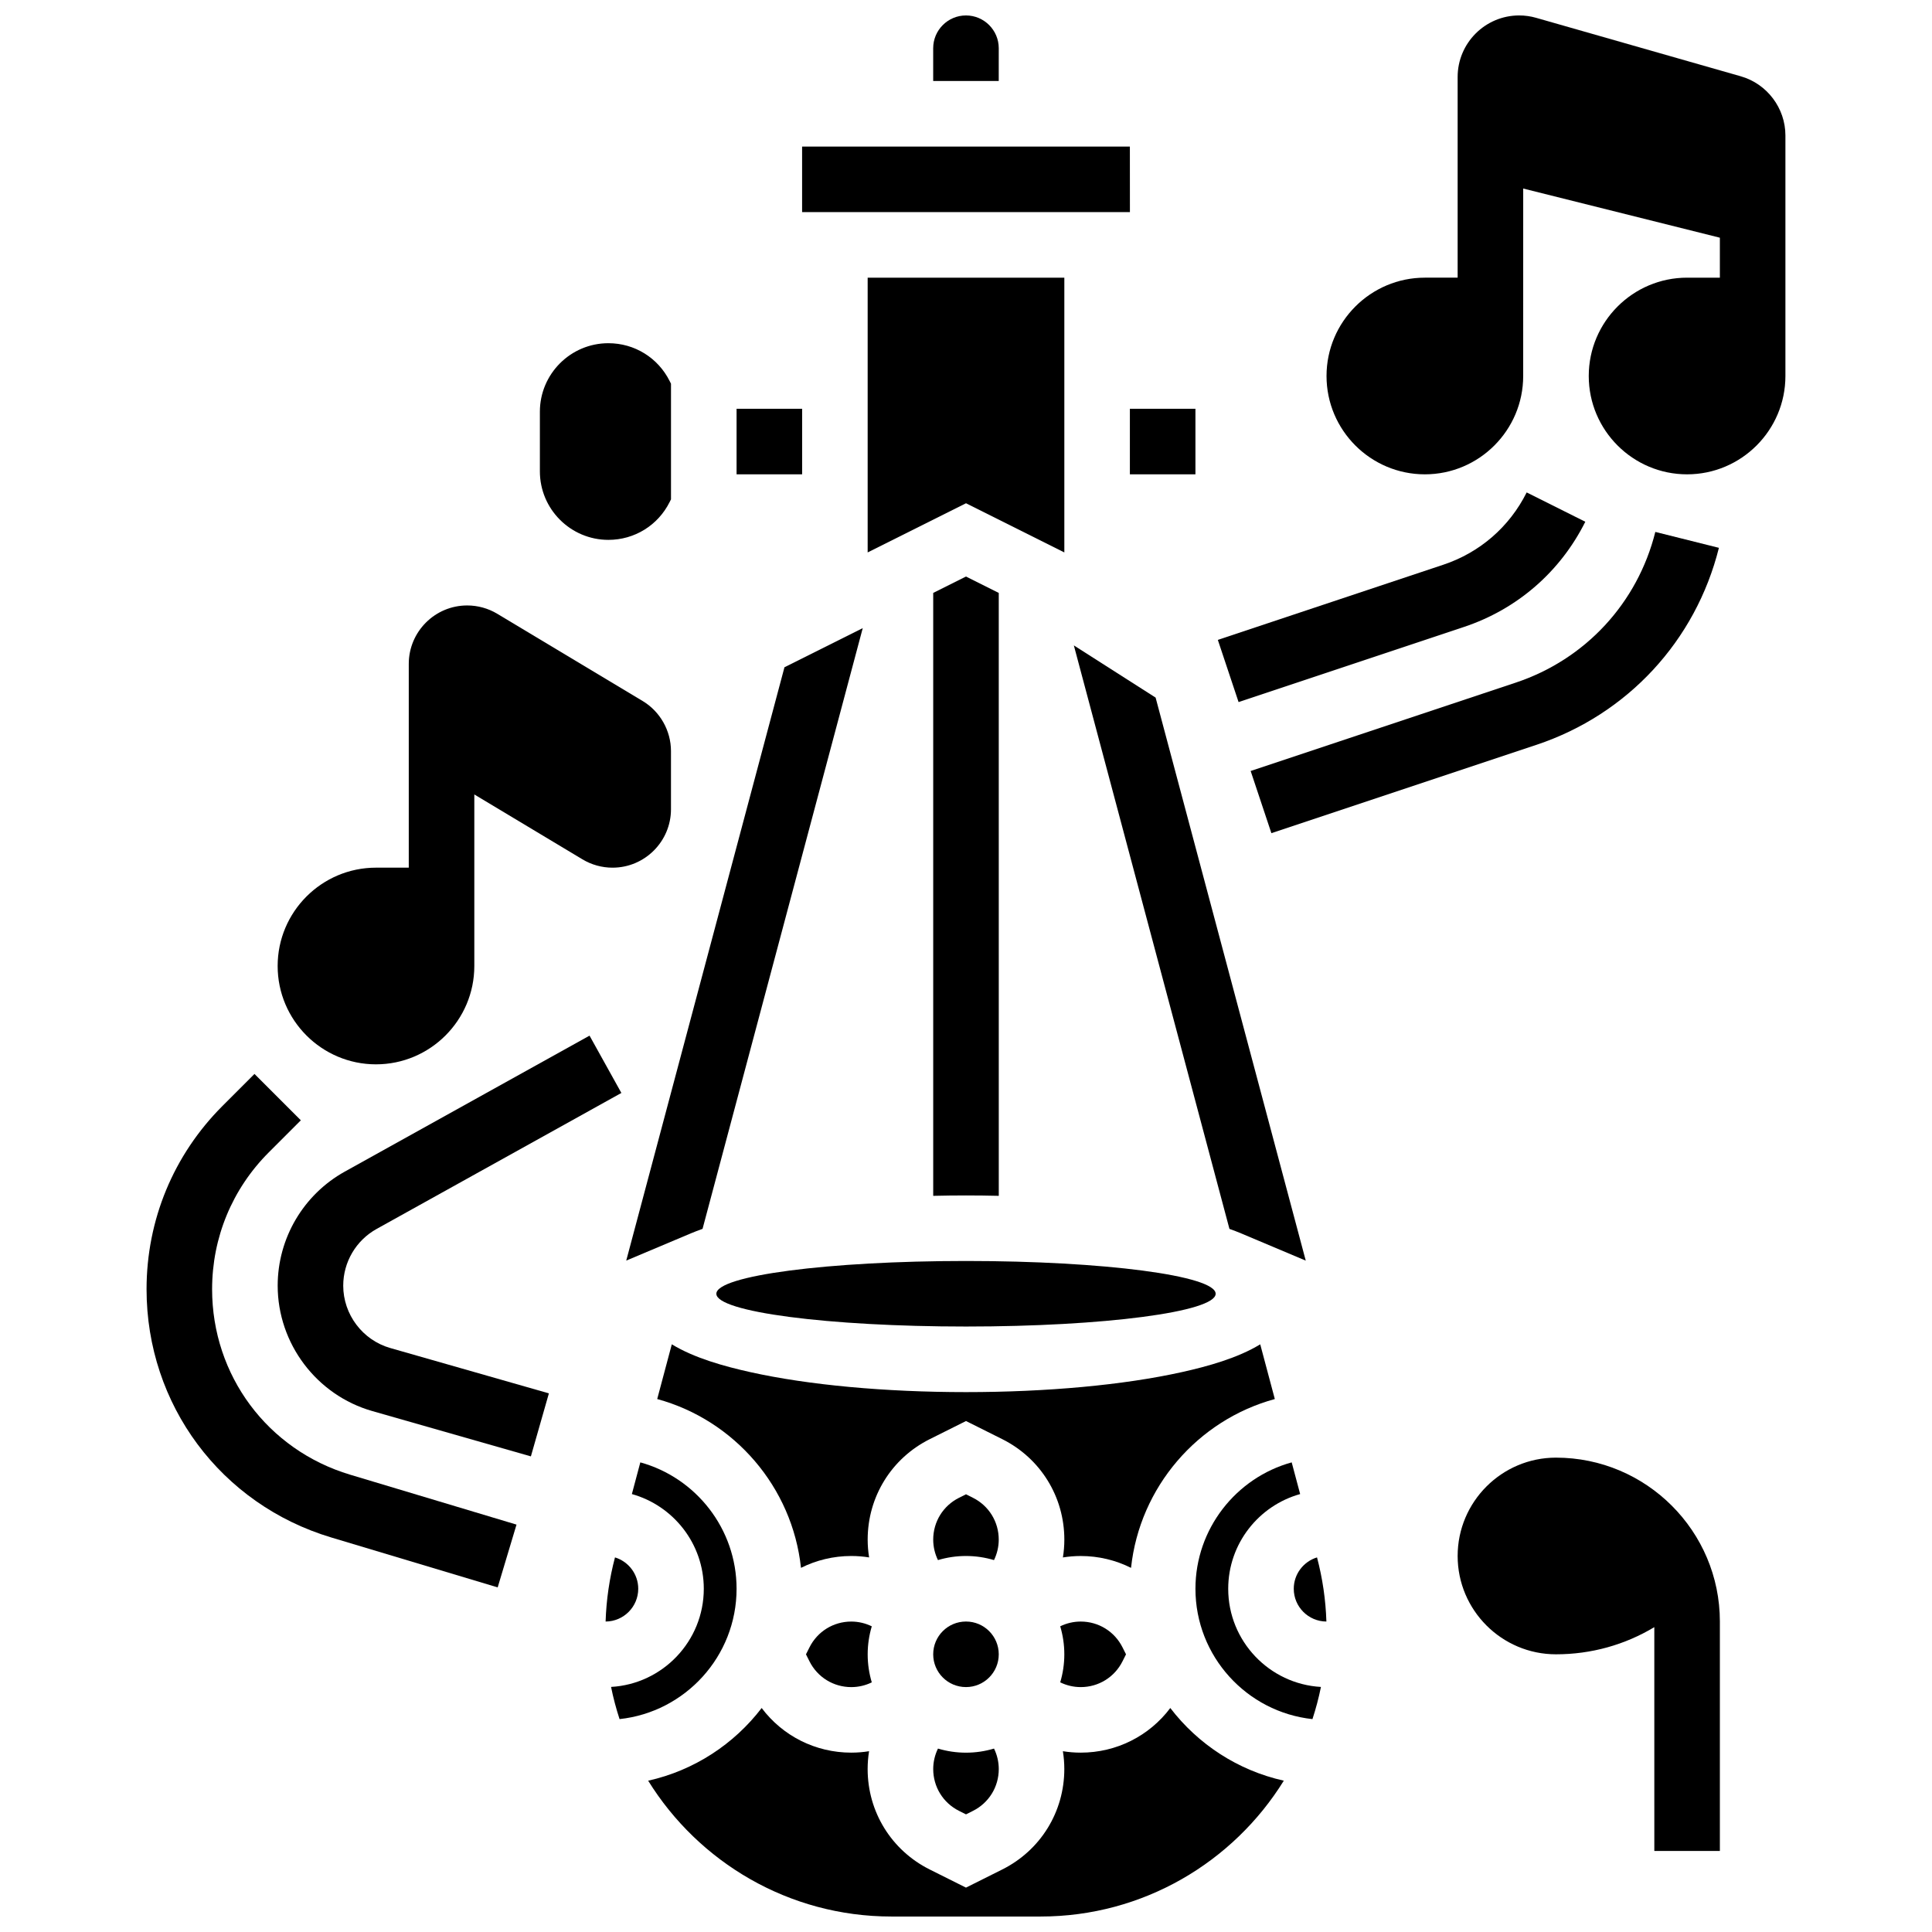 <?xml version="1.0" encoding="UTF-8"?>
<!-- Uploaded to: ICON Repo, www.iconrepo.com, Generator: ICON Repo Mixer Tools -->
<svg width="800px" height="800px" version="1.1" viewBox="144 144 512 512" xmlns="http://www.w3.org/2000/svg">
 <defs>
  <clipPath id="c">
   <path d="m315 596h170v55.902h-170z"/>
  </clipPath>
  <clipPath id="b">
   <path d="m495 148.09h123v121.91h-123z"/>
  </clipPath>
  <clipPath id="a">
   <path d="m391 148.09h18v17.906h-18z"/>
  </clipPath>
 </defs>
 <path d="m309.96 478.07 17.129-7.219c0.938-0.395 1.977-0.793 3.094-1.191l42.453-159.2-20.746 10.371z"/>
 <path d="m450.25 328.87-21.668-13.832 41.234 154.63c1.117 0.395 2.156 0.793 3.094 1.191l17.129 7.219z"/>
 <path d="m391.31 301.13v159.78c2.824-0.066 5.715-0.105 8.688-0.105s5.863 0.039 8.688 0.105l-0.004-159.78-8.688-4.344z"/>
 <path d="m200.21 485.66c0-13.707 5.336-26.59 15.031-36.281l8.484-8.488-12.285-12.285-8.484 8.484c-12.973 12.973-20.117 30.223-20.117 48.57 0 30.566 19.672 57.004 48.945 65.785l44.105 13.234 4.992-16.641-44.105-13.234c-21.871-6.562-36.566-26.312-36.566-49.145z"/>
 <path d="m234.96 484.71c0-6.238 3.387-11.996 8.844-15.027l64.867-36.039-8.438-15.188-64.867 36.035c-10.965 6.098-17.777 17.676-17.777 30.219 0 15.352 10.309 29.02 25.066 33.234l42.035 12.012 4.773-16.703-42.039-12.012c-7.336-2.098-12.465-8.895-12.465-16.531z"/>
 <path d="m599.53 289.18-16.852-4.215c-4.715 18.859-18.539 33.789-36.984 39.938l-70.258 23.418 5.496 16.48 70.258-23.418c24.102-8.035 42.176-27.551 48.34-52.203z"/>
 <path d="m526.49 293.66-59.75 19.918 5.496 16.48 59.75-19.918c14.082-4.695 25.496-14.594 32.137-27.871l-15.539-7.769c-4.566 9.129-12.41 15.934-22.094 19.16z"/>
 <path d="m392.57 607.39c-0.812 1.672-1.258 3.519-1.258 5.43 0 4.727 2.625 8.973 6.856 11.086l1.832 0.918 1.832-0.918c4.227-2.113 6.852-6.363 6.852-11.086 0-1.91-0.445-3.758-1.258-5.43-2.356 0.703-4.848 1.086-7.426 1.086-2.582 0-5.074-0.383-7.43-1.086z"/>
 <path d="m369.6 573.73c-4.727 0-8.973 2.625-11.086 6.852l-0.922 1.836 0.918 1.832c2.113 4.227 6.363 6.852 11.09 6.852 1.91 0 3.758-0.445 5.43-1.258-0.703-2.356-1.086-4.848-1.086-7.426 0-2.578 0.383-5.07 1.086-7.426-1.676-0.816-3.523-1.262-5.43-1.262z"/>
 <path d="m401.83 540.92-1.832-0.918-1.832 0.918c-4.231 2.113-6.856 6.363-6.856 11.09 0 1.91 0.445 3.758 1.258 5.43 2.356-0.703 4.848-1.086 7.426-1.086s5.07 0.383 7.426 1.086c0.812-1.672 1.258-3.519 1.258-5.43 0.004-4.727-2.621-8.977-6.848-11.09z"/>
 <path d="m466.16 486.86c0 4.797-29.621 8.684-66.16 8.684s-66.16-3.887-66.16-8.684 29.621-8.688 66.16-8.688 66.16 3.891 66.16 8.688"/>
 <path d="m481.84 514.76-3.867-14.5c-5.984 3.656-13.992 5.859-20.805 7.371-15.367 3.41-35.668 5.293-57.164 5.293s-41.797-1.879-57.164-5.297c-6.812-1.512-14.82-3.715-20.805-7.371l-3.867 14.504c20.457 5.582 35.812 23.332 38.102 44.734 4.051-2.023 8.59-3.141 13.332-3.141 1.594 0 3.172 0.129 4.723 0.379-0.25-1.547-0.383-3.125-0.383-4.719 0-11.348 6.305-21.551 16.457-26.625l9.605-4.801 9.605 4.801c10.145 5.074 16.453 15.273 16.453 26.625 0 1.594-0.129 3.172-0.379 4.723 1.551-0.246 3.129-0.379 4.723-0.379 4.742 0 9.281 1.113 13.332 3.141 2.289-21.402 17.645-39.156 38.102-44.738z"/>
 <path d="m430.4 591.1c4.727 0 8.973-2.625 11.086-6.852l0.918-1.832-0.918-1.832c-2.113-4.231-6.363-6.856-11.086-6.856-1.91 0-3.758 0.445-5.43 1.258 0.703 2.356 1.086 4.848 1.086 7.426s-0.383 5.07-1.086 7.426c1.672 0.816 3.519 1.262 5.43 1.262z"/>
 <path d="m408.68 582.41c0 4.797-3.887 8.684-8.684 8.684-4.801 0-8.688-3.887-8.688-8.684 0-4.801 3.887-8.688 8.688-8.688 4.797 0 8.684 3.887 8.684 8.688"/>
 <g clip-path="url(#c)">
  <path d="m454.14 596.64c-5.559 7.394-14.242 11.828-23.742 11.828-1.594 0-3.172-0.129-4.723-0.379 0.246 1.551 0.379 3.129 0.379 4.723 0 11.348-6.305 21.551-16.457 26.625l-9.602 4.801-9.605-4.801c-10.148-5.074-16.457-15.277-16.457-26.625 0-1.594 0.129-3.172 0.379-4.723-1.547 0.246-3.125 0.379-4.719 0.379-9.5 0-18.188-4.434-23.746-11.828-7.332 9.586-17.91 16.551-30.078 19.262 13.371 21.582 37.262 35.996 64.469 35.996h39.516c27.203 0 51.098-14.414 64.469-36-12.172-2.707-22.75-9.676-30.082-19.258z"/>
 </g>
 <path d="m469.49 565.04c0-11.945 8.082-22.031 19.062-25.098l-2.238-8.398c-14.75 4.066-25.508 17.641-25.508 33.496 0 17.895 13.602 32.672 31.008 34.543 0.906-2.777 1.668-5.621 2.25-8.527-13.68-0.773-24.574-12.145-24.574-26.016z"/>
 <path d="m339.2 565.04c0-15.859-10.758-29.43-25.508-33.496l-2.238 8.398c10.977 3.066 19.059 13.152 19.059 25.098 0 13.871-10.895 25.242-24.574 26.012 0.586 2.906 1.344 5.75 2.25 8.527 17.41-1.867 31.012-16.641 31.012-34.539z"/>
 <path d="m313.14 565.04c0-3.914-2.602-7.227-6.164-8.312-1.469 5.551-2.301 11.258-2.484 16.996 4.769-0.02 8.648-3.906 8.648-8.684z"/>
 <path d="m486.86 565.04c0 4.777 3.875 8.664 8.648 8.684-0.18-5.738-1.016-11.441-2.484-16.996-3.562 1.086-6.164 4.402-6.164 8.312z"/>
 <path d="m556.35 530.29c-14.367 0-26.059 11.691-26.059 26.059 0 14.371 11.691 26.059 26.059 26.059 9.328 0 18.27-2.508 26.059-7.199l0.004 59.32h17.371v-60.805c0-23.949-19.484-43.434-43.434-43.434z"/>
 <path d="m243.64 426.06c14.367 0 26.059-11.691 26.059-26.059v-45.461l28.66 17.195c2.406 1.445 5.16 2.207 7.969 2.207 8.539 0 15.488-6.949 15.488-15.488v-15.406c0-5.41-2.883-10.5-7.519-13.281l-38.516-23.109c-2.406-1.445-5.16-2.207-7.969-2.207-8.539 0-15.484 6.945-15.484 15.488v54h-8.688c-14.367 0-26.059 11.691-26.059 26.059 0 14.371 11.691 26.062 26.059 26.062z"/>
 <g clip-path="url(#b)">
  <path d="m605.33 164.22-54.25-15.5c-1.457-0.418-2.965-0.629-4.481-0.629-8.992 0-16.309 7.316-16.309 16.305v53.188h-8.688c-14.367 0-26.059 11.691-26.059 26.059 0 14.371 11.691 26.059 26.059 26.059 14.367 0 26.059-11.691 26.059-26.059l0.004-49.68 52.117 13.031v10.59h-8.688c-14.367 0-26.059 11.691-26.059 26.059 0 14.371 11.691 26.059 26.059 26.059 14.367 0 26.059-11.691 26.059-26.059v-63.746c0-7.238-4.863-13.688-11.824-15.676z"/>
 </g>
 <path d="m443.44 200.21-0.012-17.371h-86.863v17.371h86.863 0.012z"/>
 <path d="m443.43 252.33h17.371v17.371h-17.371z"/>
 <g clip-path="url(#a)">
  <path d="m408.68 156.78c0-4.789-3.898-8.688-8.688-8.688-4.789 0-8.688 3.898-8.688 8.688v8.688h17.371z"/>
 </g>
 <path d="m305.23 287.07c6.922 0 13.145-3.848 16.238-10.035l0.352-0.699v-30.648l-0.352-0.699c-3.094-6.188-9.316-10.035-16.238-10.035-10.012 0-18.156 8.145-18.156 18.156v15.809c0 10.008 8.145 18.152 18.156 18.152z"/>
 <path d="m339.2 252.33h17.371v17.371h-17.371z"/>
 <path d="m426.06 217.59h-52.121v72.809l26.062-13.031 26.059 13.031z"/>
</svg>